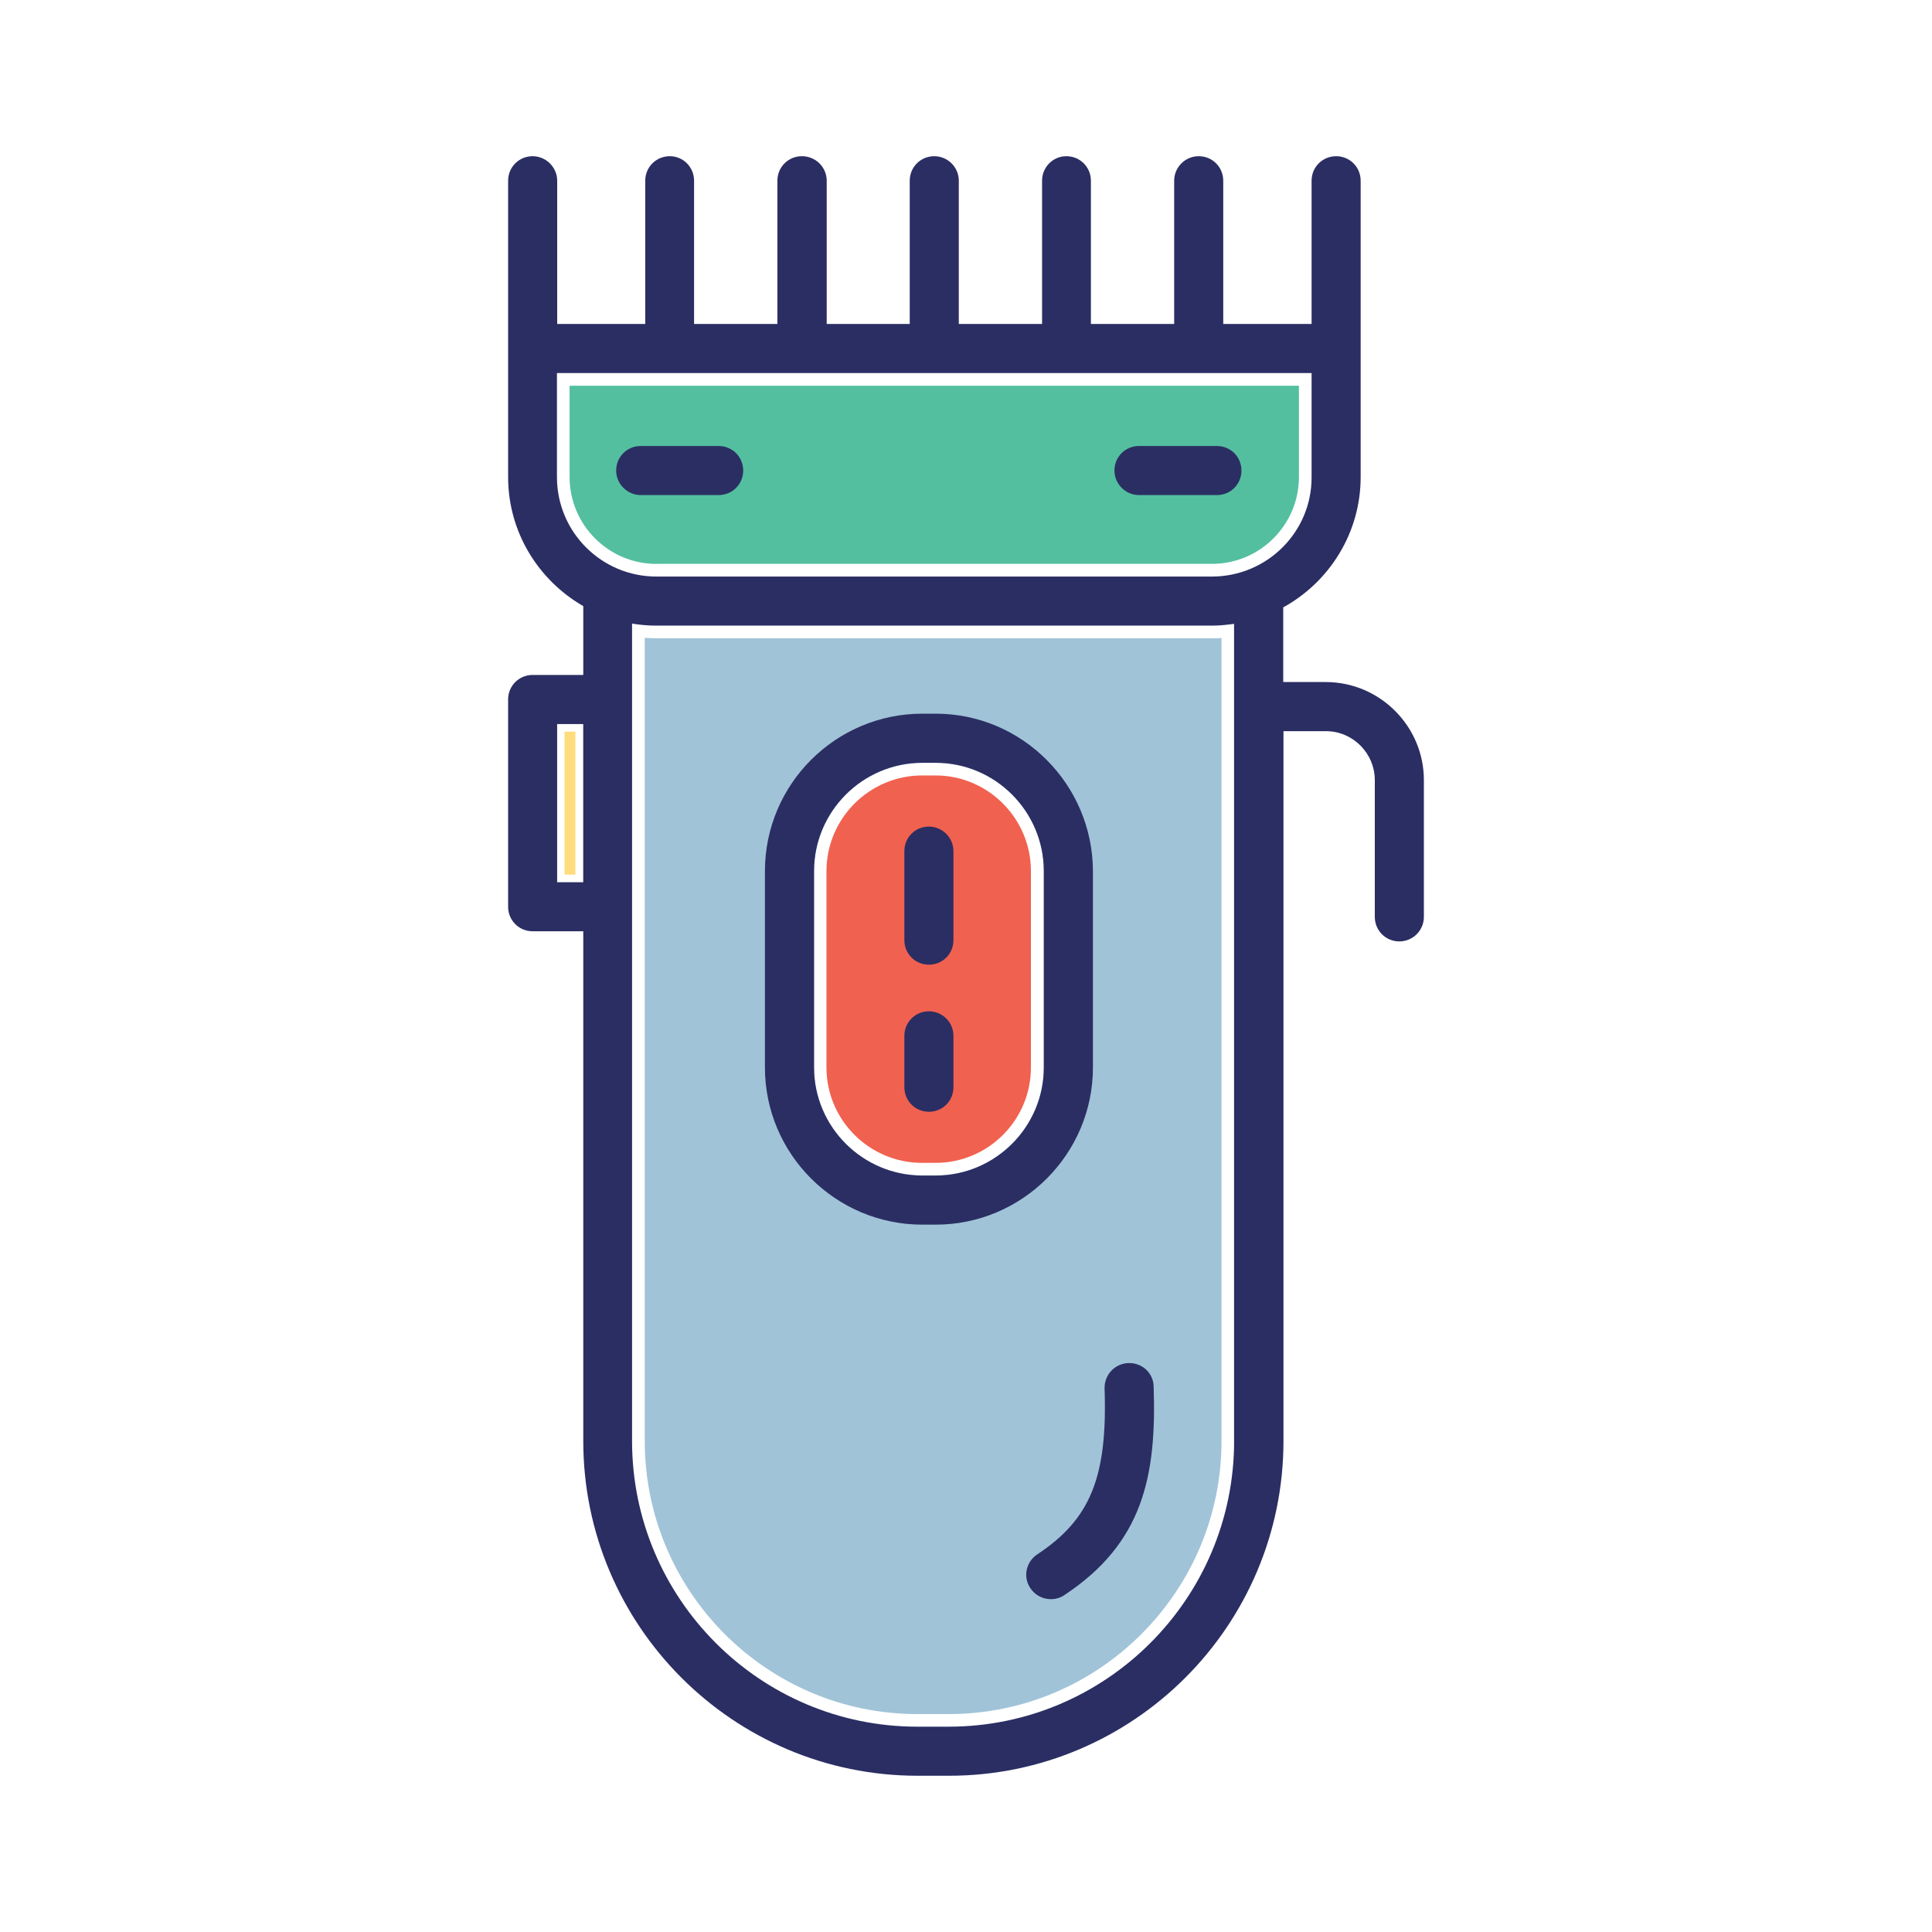 <?xml version="1.0" encoding="UTF-8"?>
<!-- Generator: Adobe Illustrator 18.0.0, SVG Export Plug-In . SVG Version: 6.00 Build 0)  -->
<svg xmlns="http://www.w3.org/2000/svg" xmlns:xlink="http://www.w3.org/1999/xlink" version="1.1" id="Capa_3" x="0px" y="0px" width="4000px" height="4000px" viewBox="0 0 4000 4000" style="enable-background:new 0 0 4000 4000;" xml:space="preserve">
<style type="text/css">
	.st0{fill:#2B2E63;}
	.st1{fill:#FFDC7C;}
	.st2{fill:#A0C3D8;}
	.st3{fill:#53BF9F;}
	.st4{fill:#F16150;}
</style>
<g>
	<g>
		<path class="st0" d="M2744.8,1412.1h-88v-154.6c95.4-52.4,160.3-154,160.3-269.8V374.2c0-28.3-22.5-50.8-50.8-50.8    s-50.8,22.5-50.8,50.8v296.5h-182.9V374.2c0-28.3-22.5-50.8-50.8-50.8c-27.8,0-50.8,22.5-50.8,50.8v296.5h-172.4V374.2    c0-28.3-22.5-50.8-50.8-50.8c-27.8,0-50.3,22.5-50.3,50.8v296.5h-172.4V374.2c0-28.3-23.1-50.8-50.8-50.8    c-28.3,0-50.8,22.5-50.8,50.8v296.5h-171.9V374.2c0-28.3-23.1-50.8-51.3-50.8c-28.3,0-50.8,22.5-50.8,50.8v296.5H1437V374.2    c0-28.3-22.5-50.8-50.3-50.8c-28.3,0-50.8,22.5-50.8,50.8v296.5h-182.3V374.2c0-28.3-23.6-50.8-50.8-50.8    c-28.3,0-50.8,22.5-50.8,50.8v613.5c0,114.2,62.9,213.8,155.6,267.2v142.5h-104.8c-28.3,0-50.8,22.5-50.8,50.8v429.1    c0,28.3,22.5,50.8,50.8,50.8h104.8v1055.2c0,382.5,310.7,693.2,692.1,693.2h65c381.9,0,692.6-310.7,692.6-693.2V1513.8h88    c55.5,0,101.1,45.6,101.1,101.6v282.9c0,28.3,22.5,50.8,50.8,50.8c27.8,0,50.8-22.5,50.8-50.8v-282.9    C2948.1,1503.3,2856.4,1412.1,2744.8,1412.1L2744.8,1412.1z M1207.5,1826.6h-54v-327.5h54V1826.6z M2555.1,2983.4    c0,326.4-265.1,591.5-591,591.5h-65c-325.4,0-590.5-265.1-590.5-591.5V1291.1c16.2,2.6,33,4.2,50.3,4.2h1150    c15.7,0,30.9-1.6,46.1-3.7V2983.4z M2509,1193.7H1359c-113.7,0-205.9-92.2-205.9-205.9V772.4h1562.4v215.3    C2716,1101.5,2623.2,1193.7,2509,1193.7z"></path>
		<path class="st1" d="M1168.8,1514.8h22.5v296h-22.5V1514.8z"></path>
		<path class="st2" d="M2509,1321.5H1359c-7.9,0-15.7-0.5-24.1-1v1663c0,311.7,253.1,565.3,564.3,565.3h65    c311.2,0,564.8-253.6,564.8-565.3V1321C2522.1,1321.5,2515.8,1321.5,2509,1321.5L2509,1321.5z M1685.4,2210.1v-406.6    c0-123.6,100.6-224.2,224.2-224.2h27.8c123.1,0,223.7,100.6,223.7,224.2v406.6c0,123.1-100.6,223.7-223.7,223.7h-27.8    C1786,2433.8,1685.4,2333.2,1685.4,2210.1z"></path>
		<path class="st3" d="M1359,1167.5c-99,0-179.7-80.7-179.7-179.7V798.6h1510v189.1c0,99-80.7,179.7-180.2,179.7H1359z"></path>
	</g>
	<g>
		<path class="st0" d="M1326.5,1025h161.4c28.3,0,50.8-22.5,50.8-50.8c0-28.3-22.5-50.8-50.8-50.8h-161.4    c-28.3,0-50.8,22.5-50.8,50.8C1275.7,1001.9,1298.7,1025,1326.5,1025z"></path>
		<path class="st0" d="M2358.1,1025h161.4c28.3,0,50.8-22.5,50.8-50.8c0-28.3-22.5-50.8-50.8-50.8h-161.4    c-28.3,0-50.8,22.5-50.8,50.8C2307.3,1001.9,2330.3,1025,2358.1,1025L2358.1,1025z"></path>
		<path class="st0" d="M2336.1,2822.1c-28.3,1-49.8,24.6-49.2,52.4c6.3,183.9-29.3,270.9-139.4,343.7    c-23.6,15.7-29.9,47.2-14.1,70.2c10,14.7,25.7,22.5,42.4,22.5c9.4,0,19.4-2.6,27.8-8.4c162.4-107.4,191.2-245.2,184.9-431.7    C2388,2843,2364.9,2821,2336.1,2822.1L2336.1,2822.1z"></path>
		<path class="st0" d="M1937.4,1477.6h-27.8c-179.7,0-325.9,146.2-325.9,325.9v406.6c0,179.2,146.2,325.4,325.9,325.4h27.8    c179.2,0,325.4-146.2,325.4-325.4v-406.6C2262.2,1623.8,2116.1,1477.6,1937.4,1477.6L1937.4,1477.6z M2161.1,2210.1    c0,123.1-100.6,223.7-223.7,223.7h-27.8c-123.6,0-224.2-100.6-224.2-223.7v-406.6c0-123.6,100.6-224.2,224.2-224.2h27.8    c123.1,0,223.7,100.6,223.7,224.2V2210.1z"></path>
	</g>
	<path class="st4" d="M1909.1,2407.6c-109,0-198-88.5-198-197.5v-406.6c0-109,89.1-198,198-198h27.8c109,0,197.5,89.1,197.5,198   v406.6c0,109-88.5,197.5-197.5,197.5H1909.1z"></path>
	<path class="st0" d="M1923.2,1711.3c-28.3,0-50.8,22.5-50.8,50.8v184.4c0,28.3,22.5,50.8,50.8,50.8c28.3,0,50.8-22.5,50.8-50.8   v-184.4C1974.1,1734.4,1951,1711.3,1923.2,1711.3z"></path>
	<path class="st0" d="M1923.2,2093.8c-28.3,0-50.8,22.5-50.8,50.8V2251c0,28.3,22.5,50.8,50.8,50.8c28.3,0,50.8-22.5,50.8-50.8   v-106.4C1974.1,2116.3,1951,2093.8,1923.2,2093.8z"></path>
</g>
</svg>
